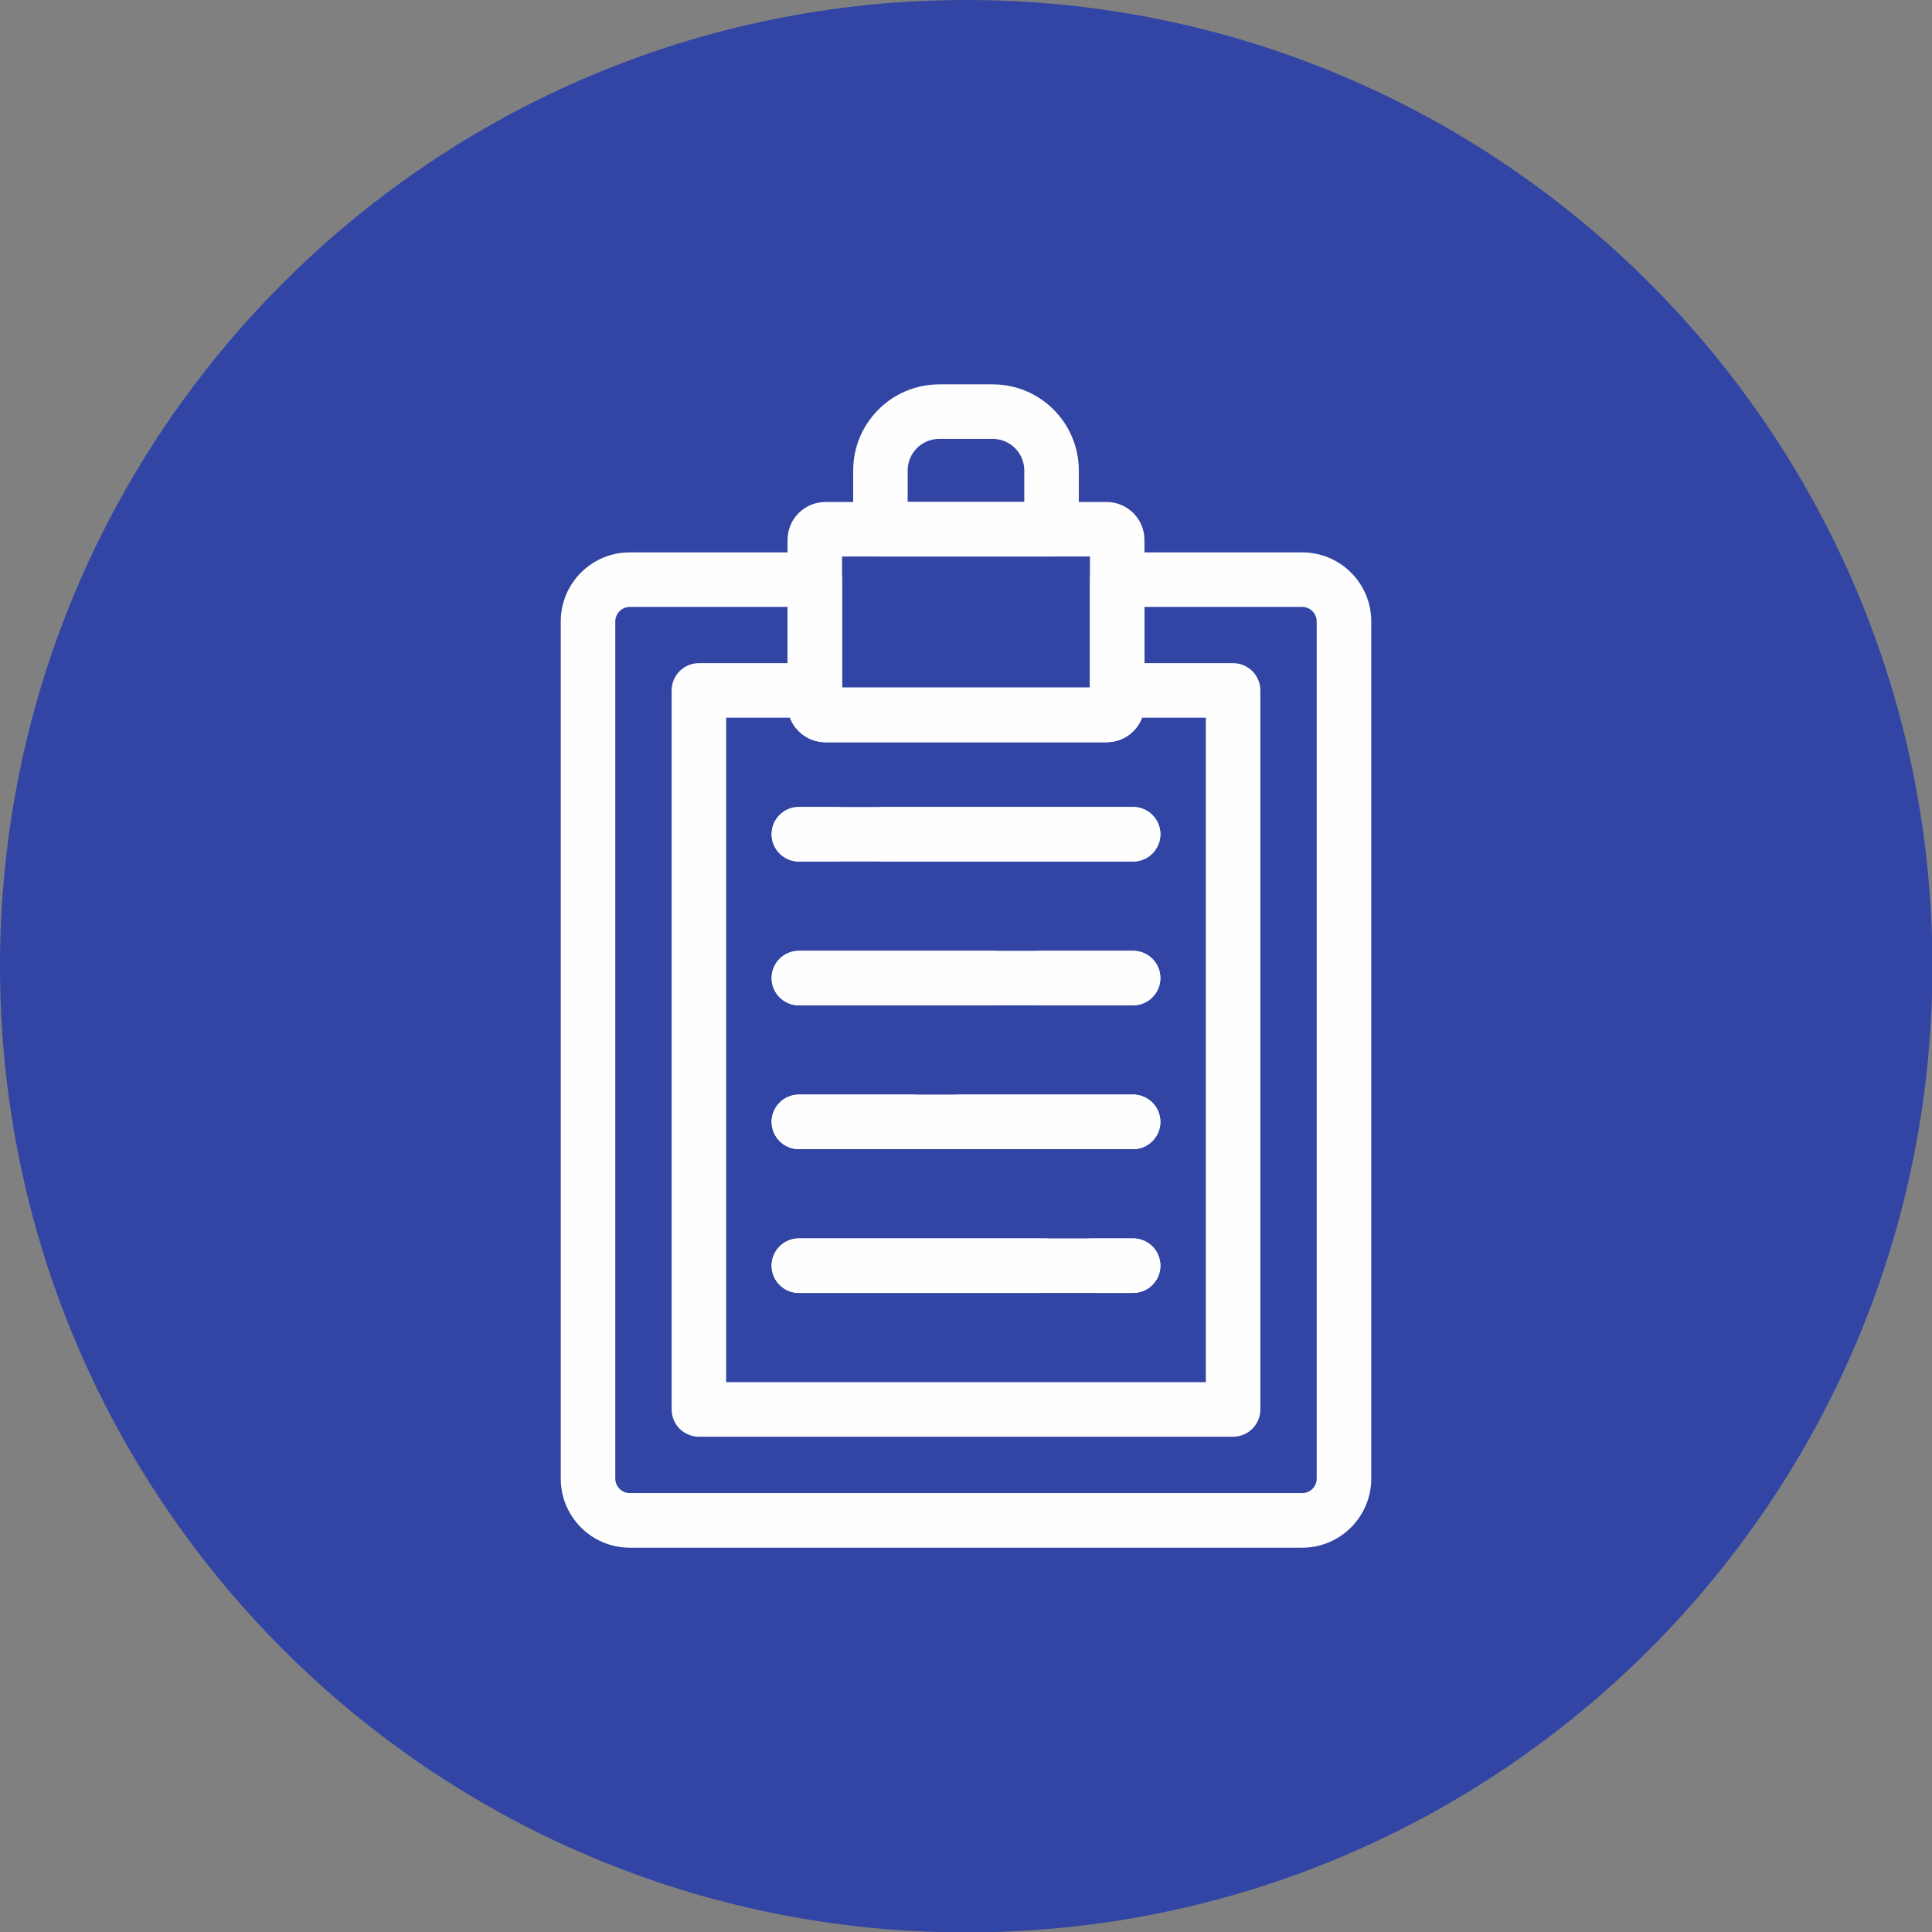 <svg width="36" height="36" viewBox="0 0 36 36" fill="none" xmlns="http://www.w3.org/2000/svg">
<rect x="0" y="0" width="36" height="36" fill="#808080" stroke="none"/>
<g clip-path="url(#clip0_319_4769)">
<path d="M18.004 36.008C27.948 36.008 36.008 27.948 36.008 18.004C36.008 8.061 27.948 0 18.004 0C8.061 0 0 8.061 0 18.004C0 27.948 8.061 36.008 18.004 36.008Z" fill="#3245A4"/>
<path fill-rule="evenodd" clip-rule="evenodd" d="M24.266 28.839H11.734C11.025 28.839 10.449 28.262 10.449 27.553V11.578C10.449 10.869 11.025 10.293 11.734 10.293H15.183C15.463 10.293 15.691 10.52 15.691 10.801V12.814H20.309V10.801C20.309 10.52 20.536 10.293 20.817 10.293H24.266C24.975 10.293 25.551 10.869 25.551 11.578V27.553C25.551 28.262 24.974 28.839 24.266 28.839ZM11.734 11.309C11.588 11.309 11.465 11.432 11.465 11.578V27.553C11.465 27.699 11.588 27.822 11.734 27.822H24.266C24.412 27.822 24.535 27.699 24.535 27.553V11.578C24.535 11.432 24.412 11.309 24.266 11.309H21.325V13.124C21.325 13.514 21.009 13.83 20.62 13.83L15.38 13.83C14.991 13.83 14.675 13.514 14.675 13.124V11.309L11.734 11.309Z" fill="#FEFEFE"/>
<path fill-rule="evenodd" clip-rule="evenodd" d="M22.977 26.771H13.023C12.742 26.771 12.515 26.544 12.515 26.263V12.866C12.515 12.585 12.742 12.357 13.023 12.357H15.182C15.445 12.357 15.661 12.557 15.688 12.812H20.312C20.338 12.557 20.554 12.357 20.817 12.357H22.977C23.257 12.357 23.485 12.585 23.485 12.866V26.263C23.485 26.544 23.257 26.771 22.977 26.771ZM13.531 25.755H22.469V13.373H21.279C21.178 13.639 20.92 13.828 20.619 13.828H15.38C15.079 13.828 14.822 13.639 14.72 13.373H13.531L13.531 25.755Z" fill="#FEFEFE"/>
<path fill-rule="evenodd" clip-rule="evenodd" d="M20.62 13.829H15.38C14.991 13.829 14.675 13.513 14.675 13.124V10.059C14.675 9.67 14.991 9.354 15.38 9.354L20.62 9.354C21.009 9.354 21.325 9.67 21.325 10.059V13.124C21.325 13.513 21.009 13.829 20.62 13.829ZM15.691 12.813H20.309V10.37H15.691V12.813Z" fill="#FEFEFE"/>
<path fill-rule="evenodd" clip-rule="evenodd" d="M19.594 10.369H16.405C16.125 10.369 15.898 10.142 15.898 9.861V8.766C15.898 7.881 16.617 7.162 17.501 7.162H18.498C19.383 7.162 20.102 7.881 20.102 8.766V9.861C20.102 10.142 19.875 10.369 19.594 10.369ZM16.913 9.353H19.086V8.766C19.086 8.442 18.823 8.178 18.498 8.178H17.501C17.177 8.178 16.913 8.442 16.913 8.766L16.913 9.353Z" fill="#FEFEFE"/>
<path fill-rule="evenodd" clip-rule="evenodd" d="M21.113 16.053H16.456C16.263 16.053 16.096 15.946 16.009 15.787C15.923 15.946 15.756 16.053 15.563 16.053H14.886C14.606 16.053 14.378 15.826 14.378 15.545C14.378 15.264 14.606 15.037 14.886 15.037H15.563C15.756 15.037 15.924 15.145 16.01 15.303C16.096 15.145 16.263 15.037 16.456 15.037H21.113C21.394 15.037 21.622 15.264 21.622 15.545C21.622 15.826 21.394 16.053 21.113 16.053Z" fill="#FEFEFE"/>
<path fill-rule="evenodd" clip-rule="evenodd" d="M21.113 18.733H19.404C19.211 18.733 19.043 18.626 18.957 18.467C18.871 18.625 18.703 18.733 18.511 18.733H14.886C14.606 18.733 14.378 18.506 14.378 18.225C14.378 17.944 14.606 17.717 14.886 17.717H18.51C18.703 17.717 18.871 17.824 18.957 17.983C19.043 17.824 19.211 17.717 19.404 17.717H21.113C21.394 17.717 21.621 17.944 21.621 18.225C21.621 18.506 21.394 18.733 21.113 18.733Z" fill="#FEFEFE"/>
<path fill-rule="evenodd" clip-rule="evenodd" d="M21.113 21.413H17.892C17.699 21.413 17.531 21.305 17.445 21.147C17.359 21.305 17.191 21.413 16.998 21.413H14.886C14.606 21.413 14.378 21.185 14.378 20.904C14.378 20.624 14.606 20.396 14.886 20.396H16.998C17.191 20.396 17.359 20.504 17.445 20.662C17.531 20.504 17.699 20.396 17.892 20.396H21.113C21.394 20.396 21.622 20.624 21.622 20.904C21.622 21.185 21.394 21.413 21.113 21.413Z" fill="#FEFEFE"/>
<path fill-rule="evenodd" clip-rule="evenodd" d="M21.113 24.092H20.348C20.155 24.092 19.987 23.985 19.901 23.826C19.816 23.985 19.648 24.092 19.455 24.092H14.886C14.606 24.092 14.378 23.865 14.378 23.584C14.378 23.303 14.606 23.076 14.886 23.076H19.455C19.648 23.076 19.816 23.184 19.901 23.342C19.987 23.184 20.155 23.076 20.348 23.076H21.113C21.394 23.076 21.622 23.303 21.622 23.584C21.622 23.865 21.394 24.092 21.113 24.092Z" fill="#FEFEFE"/>
<path fill-rule="evenodd" clip-rule="evenodd" d="M21.113 16.053H14.886C14.606 16.053 14.378 15.826 14.378 15.545C14.378 15.264 14.606 15.037 14.886 15.037H21.113C21.394 15.037 21.622 15.264 21.622 15.545C21.622 15.826 21.394 16.053 21.113 16.053Z" fill="#FEFEFE"/>
<path fill-rule="evenodd" clip-rule="evenodd" d="M21.113 18.733H14.886C14.606 18.733 14.378 18.506 14.378 18.225C14.378 17.944 14.606 17.717 14.886 17.717H21.113C21.394 17.717 21.622 17.944 21.622 18.225C21.622 18.506 21.394 18.733 21.113 18.733Z" fill="#FEFEFE"/>
<path fill-rule="evenodd" clip-rule="evenodd" d="M21.113 21.413H14.886C14.606 21.413 14.378 21.185 14.378 20.904C14.378 20.624 14.606 20.396 14.886 20.396H21.113C21.394 20.396 21.622 20.624 21.622 20.904C21.622 21.185 21.394 21.413 21.113 21.413Z" fill="#FEFEFE"/>
<path fill-rule="evenodd" clip-rule="evenodd" d="M21.113 24.092H14.886C14.606 24.092 14.378 23.865 14.378 23.584C14.378 23.303 14.606 23.076 14.886 23.076H21.113C21.394 23.076 21.622 23.303 21.622 23.584C21.622 23.865 21.394 24.092 21.113 24.092Z" fill="#FEFEFE"/>
</g>
<defs>
<clipPath id="clip0_319_4769">
<rect width="36" height="36" fill="white"/>
</clipPath>
</defs>
</svg>
